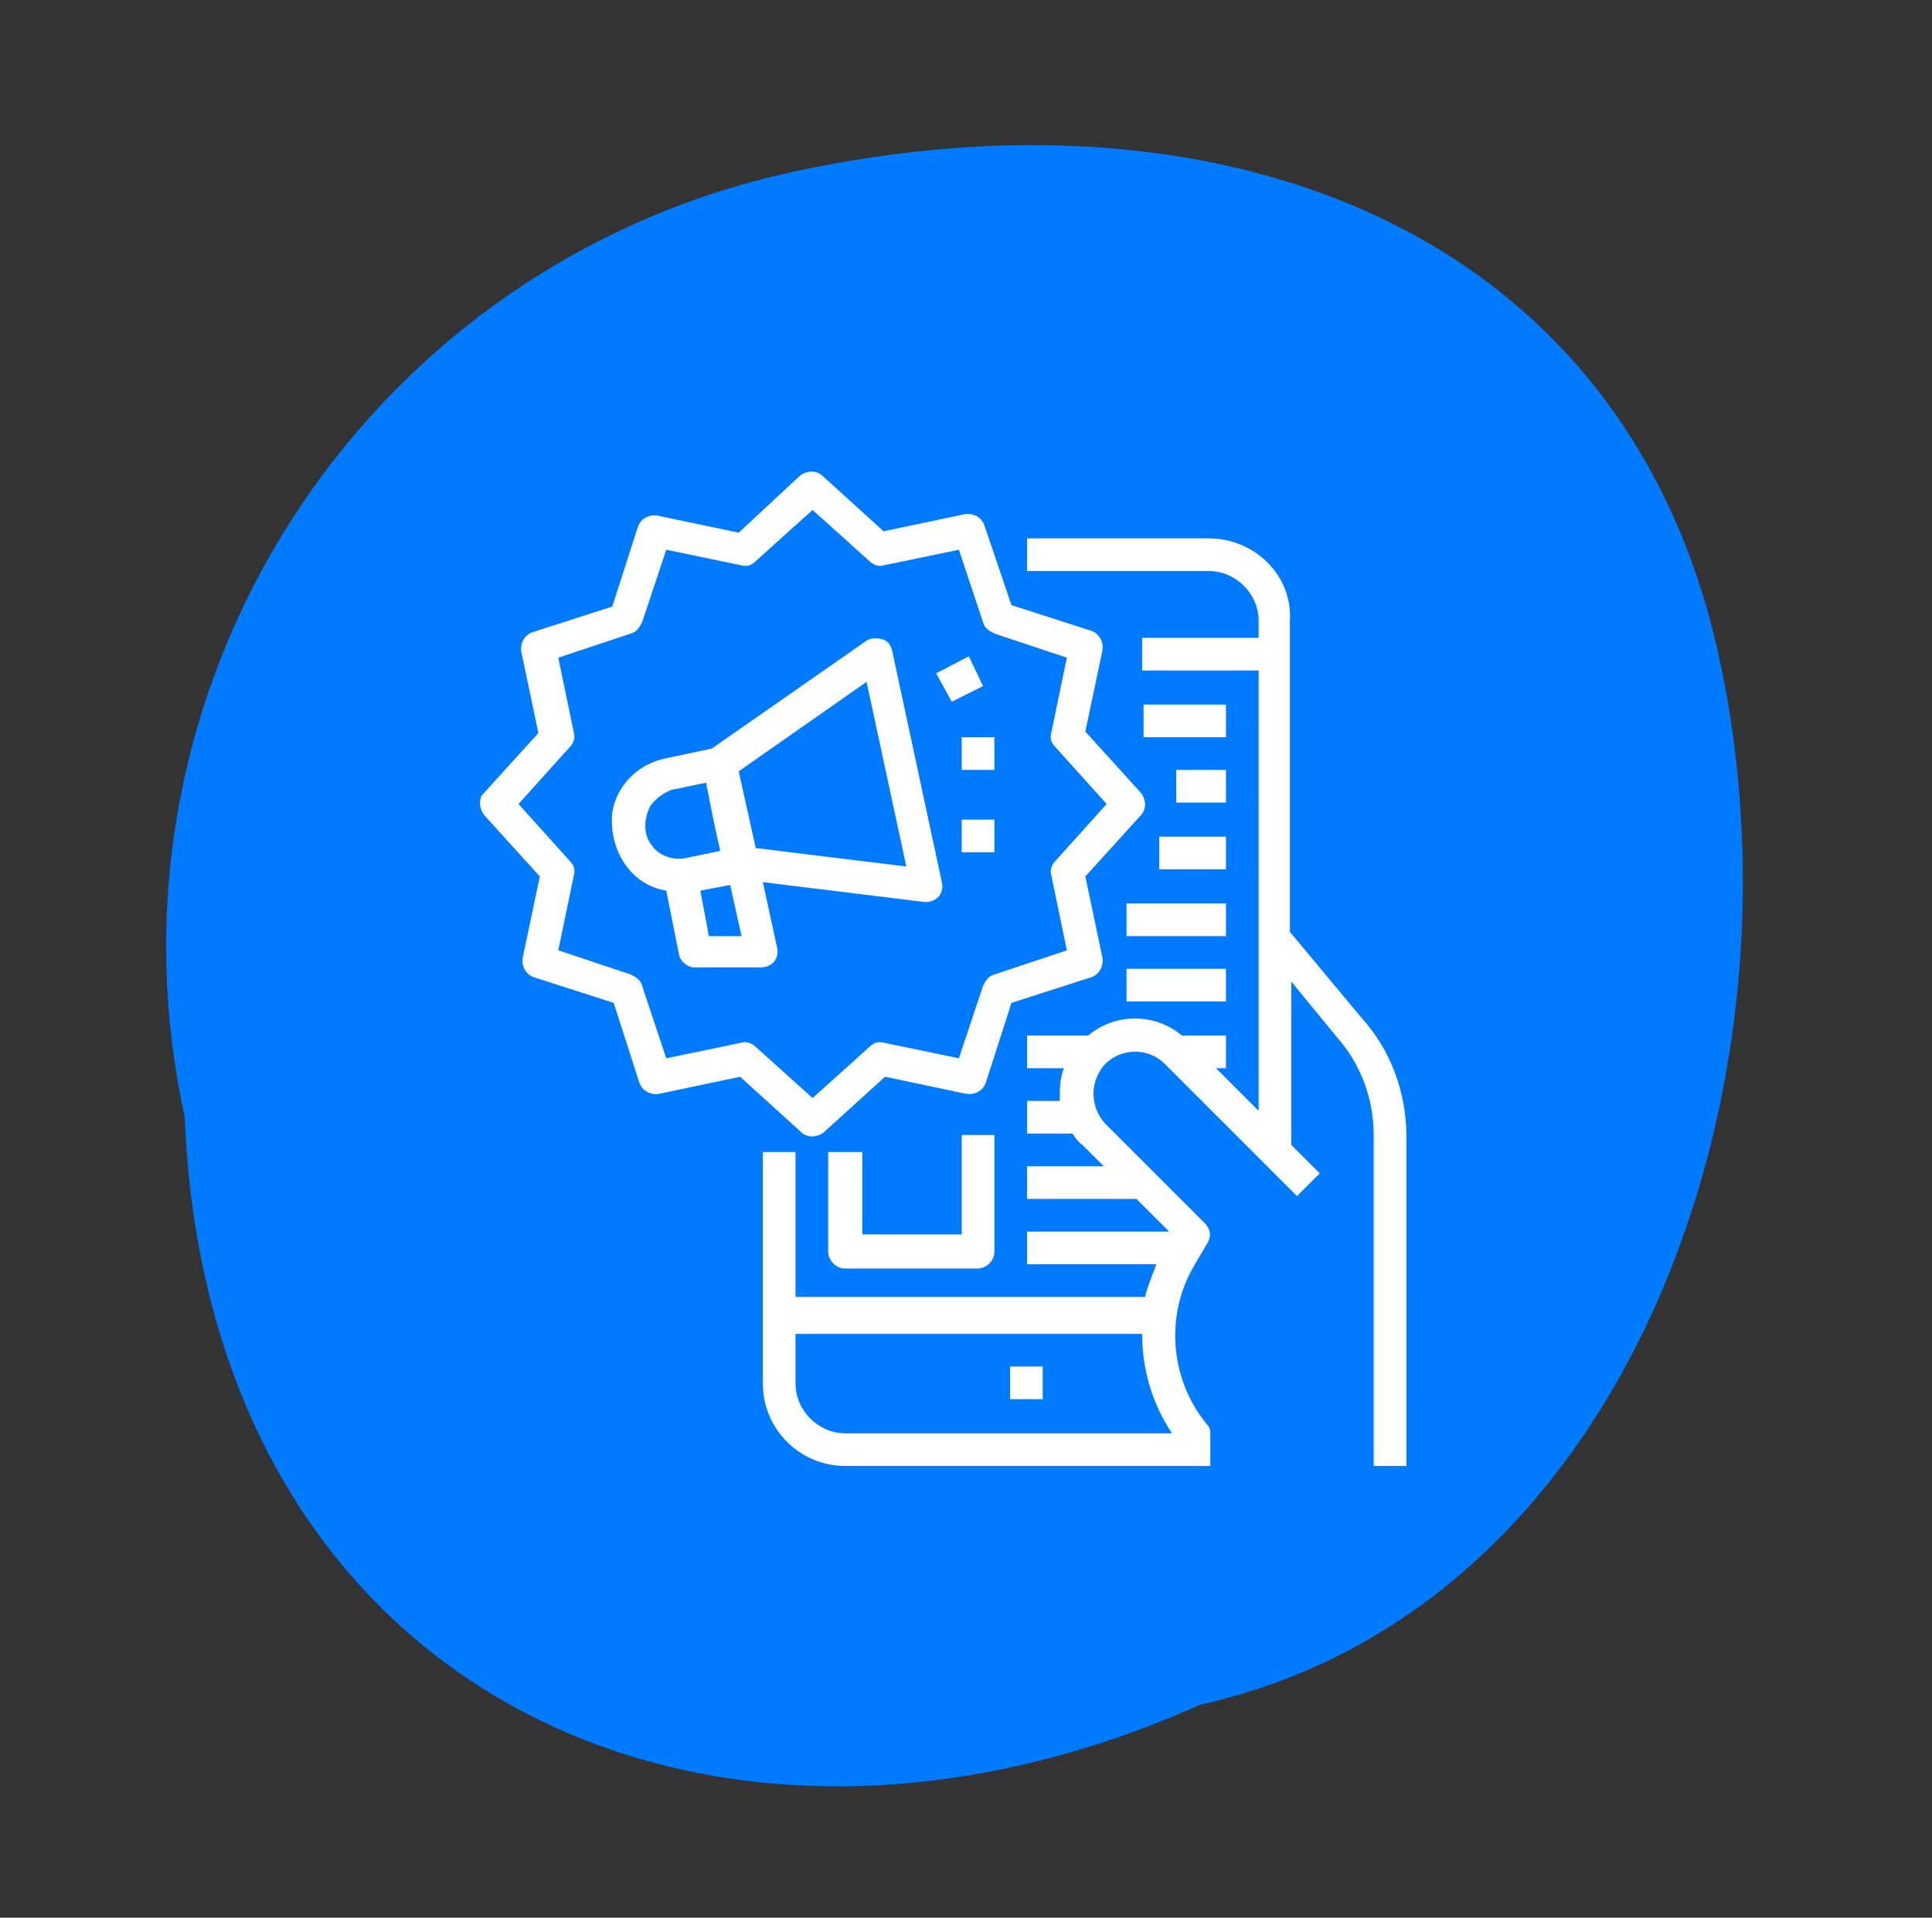 <?xml version="1.0" encoding="utf-8"?>
<!-- Generator: Adobe Illustrator 24.2.1, SVG Export Plug-In . SVG Version: 6.00 Build 0)  -->
<svg version="1.1" id="Camada_1" xmlns="http://www.w3.org/2000/svg" xmlns:xlink="http://www.w3.org/1999/xlink" x="0px" y="0px"
	 viewBox="0 0 136 135" style="enable-background:new 0 0 136 135;" xml:space="preserve">
<rect x="0" y="0" width="136" height="135" fill="#333333" stroke="none"/>
<style type="text/css">
	.st0{fill:#007BFF;}
	.st1{clip-path:url(#SVGID_2_);}
	.st2{fill:#FFFFFF;}
</style>
<path class="st0" d="M13,78.6C6.4,48.5,25.5,18.7,55.8,12.1c30.3-6.6,58.6,4,65.2,34.1c6.6,30.1-6.3,67.1-36.5,73.8
	C49.9,135.5,14.6,119,13,78.6z"/>
<g>
	<defs>
		<rect id="SVGID_1_" x="31.5" y="33.2" width="70" height="70"/>
	</defs>
	<clipPath id="SVGID_2_">
		<use xlink:href="#SVGID_1_"  style="overflow:visible;"/>
	</clipPath>
	<g class="st1">
		<path class="st2" d="M85.1,37.9H72.3v2.3h12.8c1.9,0,3.5,1.6,3.5,3.5v1.2h-8.2v2.3h8.2v31l-3-3h0.7v-2.3h-3.1
			c-1.9-1.6-4.7-1.6-6.6,0h-4.3v2.3h2.6c-0.3,0.7-0.3,1.5-0.3,2.3h-2.3v2.3h3.2c0.2,0.3,0.4,0.6,0.7,0.8l1.5,1.5h-5.4v2.3H80
			l2.3,2.3h-10v2.3h9.1c-0.3,0.8-0.6,1.5-0.8,2.3H56V81.1h-2.3v16.3c0,3.2,2.6,5.8,5.8,5.8h25.7v-2.3c0-0.3-0.1-0.5-0.3-0.7
			c-2.5-3.1-2.9-7.5-0.9-11l1-1.7c0.3-0.5,0.2-1-0.2-1.4l-7-7c-1.1-1.2-1.1-3,0-4.2c1.1-1.1,3-1.2,4.2,0l9.3,9.3l1.6-1.6l-2-2V69.1
			l3.2,3.9c1.7,1.9,2.6,4.4,2.6,6.9v23.3h2.3V80c0-3.1-1.1-6.1-3.2-8.4l-5-6V43.7C91,40.5,88.3,37.9,85.1,37.9L85.1,37.9z
			 M59.5,100.9c-1.9,0-3.5-1.6-3.5-3.5v-3.5h24.4c0,2.5,0.7,4.9,2.1,7H59.5z"/>
		<path class="st2" d="M71.1,96.2h2.3v2.3h-2.3V96.2z"/>
		<path class="st2" d="M58.3,81.1v7c0,0.6,0.5,1.2,1.2,1.2h9.3c0.6,0,1.2-0.5,1.2-1.2v-8.2h-2.3v7h-7v-5.8H58.3z"/>
		<path class="st2" d="M79.3,68.2h7v2.3h-7V68.2z"/>
		<path class="st2" d="M79.3,63.6h7v2.3h-7V63.6z"/>
		<path class="st2" d="M82.8,54.2h3.5v2.3h-3.5V54.2z"/>
		<path class="st2" d="M81.6,58.9h4.7v2.3h-4.7V58.9z"/>
		<path class="st2" d="M80.5,49.6h5.8v2.3h-5.8V49.6z"/>
		<path class="st2" d="M34.1,57.4l3.9,4.3l-1.2,5.7c-0.1,0.6,0.2,1.2,0.8,1.4l5.6,1.8l1.8,5.6c0.2,0.6,0.8,0.9,1.4,0.8l5.7-1.2
			l4.3,3.9c0.4,0.4,1.1,0.4,1.6,0l4.3-3.9l5.7,1.2c0.6,0.1,1.2-0.2,1.4-0.8l1.8-5.6l5.6-1.8c0.6-0.2,0.9-0.8,0.8-1.4l-1.2-5.7
			l3.9-4.3c0.4-0.4,0.4-1.1,0-1.6l-3.9-4.3l1.2-5.7c0.1-0.6-0.2-1.2-0.8-1.4l-5.6-1.8L69.3,37c-0.2-0.6-0.8-0.9-1.4-0.8l-5.7,1.2
			l-4.3-3.9c-0.4-0.4-1.1-0.4-1.6,0L52,37.5l-5.7-1.2c-0.6-0.1-1.2,0.2-1.4,0.8l-1.8,5.6l-5.6,1.8c-0.6,0.2-0.9,0.8-0.8,1.4l1.2,5.7
			l-3.9,4.3C33.7,56.2,33.7,56.9,34.1,57.4L34.1,57.4z M40.1,52.6c0.3-0.3,0.4-0.7,0.3-1l-1.1-5.3l5.1-1.7c0.4-0.1,0.6-0.4,0.8-0.8
			l1.7-5.1l5.3,1.1c0.4,0.1,0.7,0,1-0.3l4-3.6l4,3.6c0.3,0.3,0.7,0.4,1,0.3l5.3-1.1l1.7,5.1c0.1,0.4,0.4,0.6,0.8,0.8l5.1,1.7
			l-1.1,5.3c-0.1,0.4,0,0.7,0.3,1l3.6,4l-3.6,4c-0.3,0.3-0.4,0.7-0.3,1l1.1,5.3l-5.1,1.7c-0.4,0.1-0.6,0.4-0.8,0.8l-1.7,5.1
			l-5.3-1.1c-0.4-0.1-0.7,0-1,0.3l-4,3.6l-4-3.6c-0.3-0.3-0.7-0.4-1-0.3l-5.3,1.1l-1.7-5.1c-0.1-0.4-0.4-0.6-0.8-0.8l-5.1-1.7
			l1.1-5.3c0.1-0.4,0-0.7-0.3-1l-3.6-4L40.1,52.6z"/>
		<path class="st2" d="M45.3,62.1c0.5,0.3,1,0.5,1.6,0.6l0.9,4.5c0.1,0.5,0.6,0.9,1.1,0.9h4.7c0.4,0,0.7-0.2,0.9-0.4
			c0.2-0.3,0.3-0.6,0.2-1l-1-4.6l11.4,1.4c0,0,0.1,0,0.1,0c0.4,0,0.7-0.2,0.9-0.4c0.2-0.3,0.3-0.6,0.2-1l-3.5-16.3
			c-0.1-0.4-0.3-0.7-0.7-0.8c-0.4-0.1-0.8-0.1-1.1,0.1l-10.9,7.6l-3.3,0.7c-1.9,0.4-3.4,1.9-3.7,3.8C42.9,59.1,43.7,61.1,45.3,62.1z
			 M61,48l2.8,13l-10.6-1.3L52,54.3L61,48z M52.2,65.9h-2.3l-0.6-3.2l2.1-0.4L52.2,65.9z M45.8,56.7c0.4-0.5,0.9-0.9,1.5-1.1
			l2.4-0.5l0.6,3l0.4,1.8l-2.4,0.5c-1,0.2-2-0.2-2.5-1C45.3,58.7,45.3,57.6,45.8,56.7z"/>
		<path class="st2" d="M67.6,51.9H70v2.3h-2.3V51.9z"/>
		<path class="st2" d="M65.9,47.4l2.3-1.2l1,2.1L67,49.4L65.9,47.4z"/>
		<path class="st2" d="M67.6,57.7H70v2.3h-2.3V57.7z"/>
	</g>
</g>
</svg>
